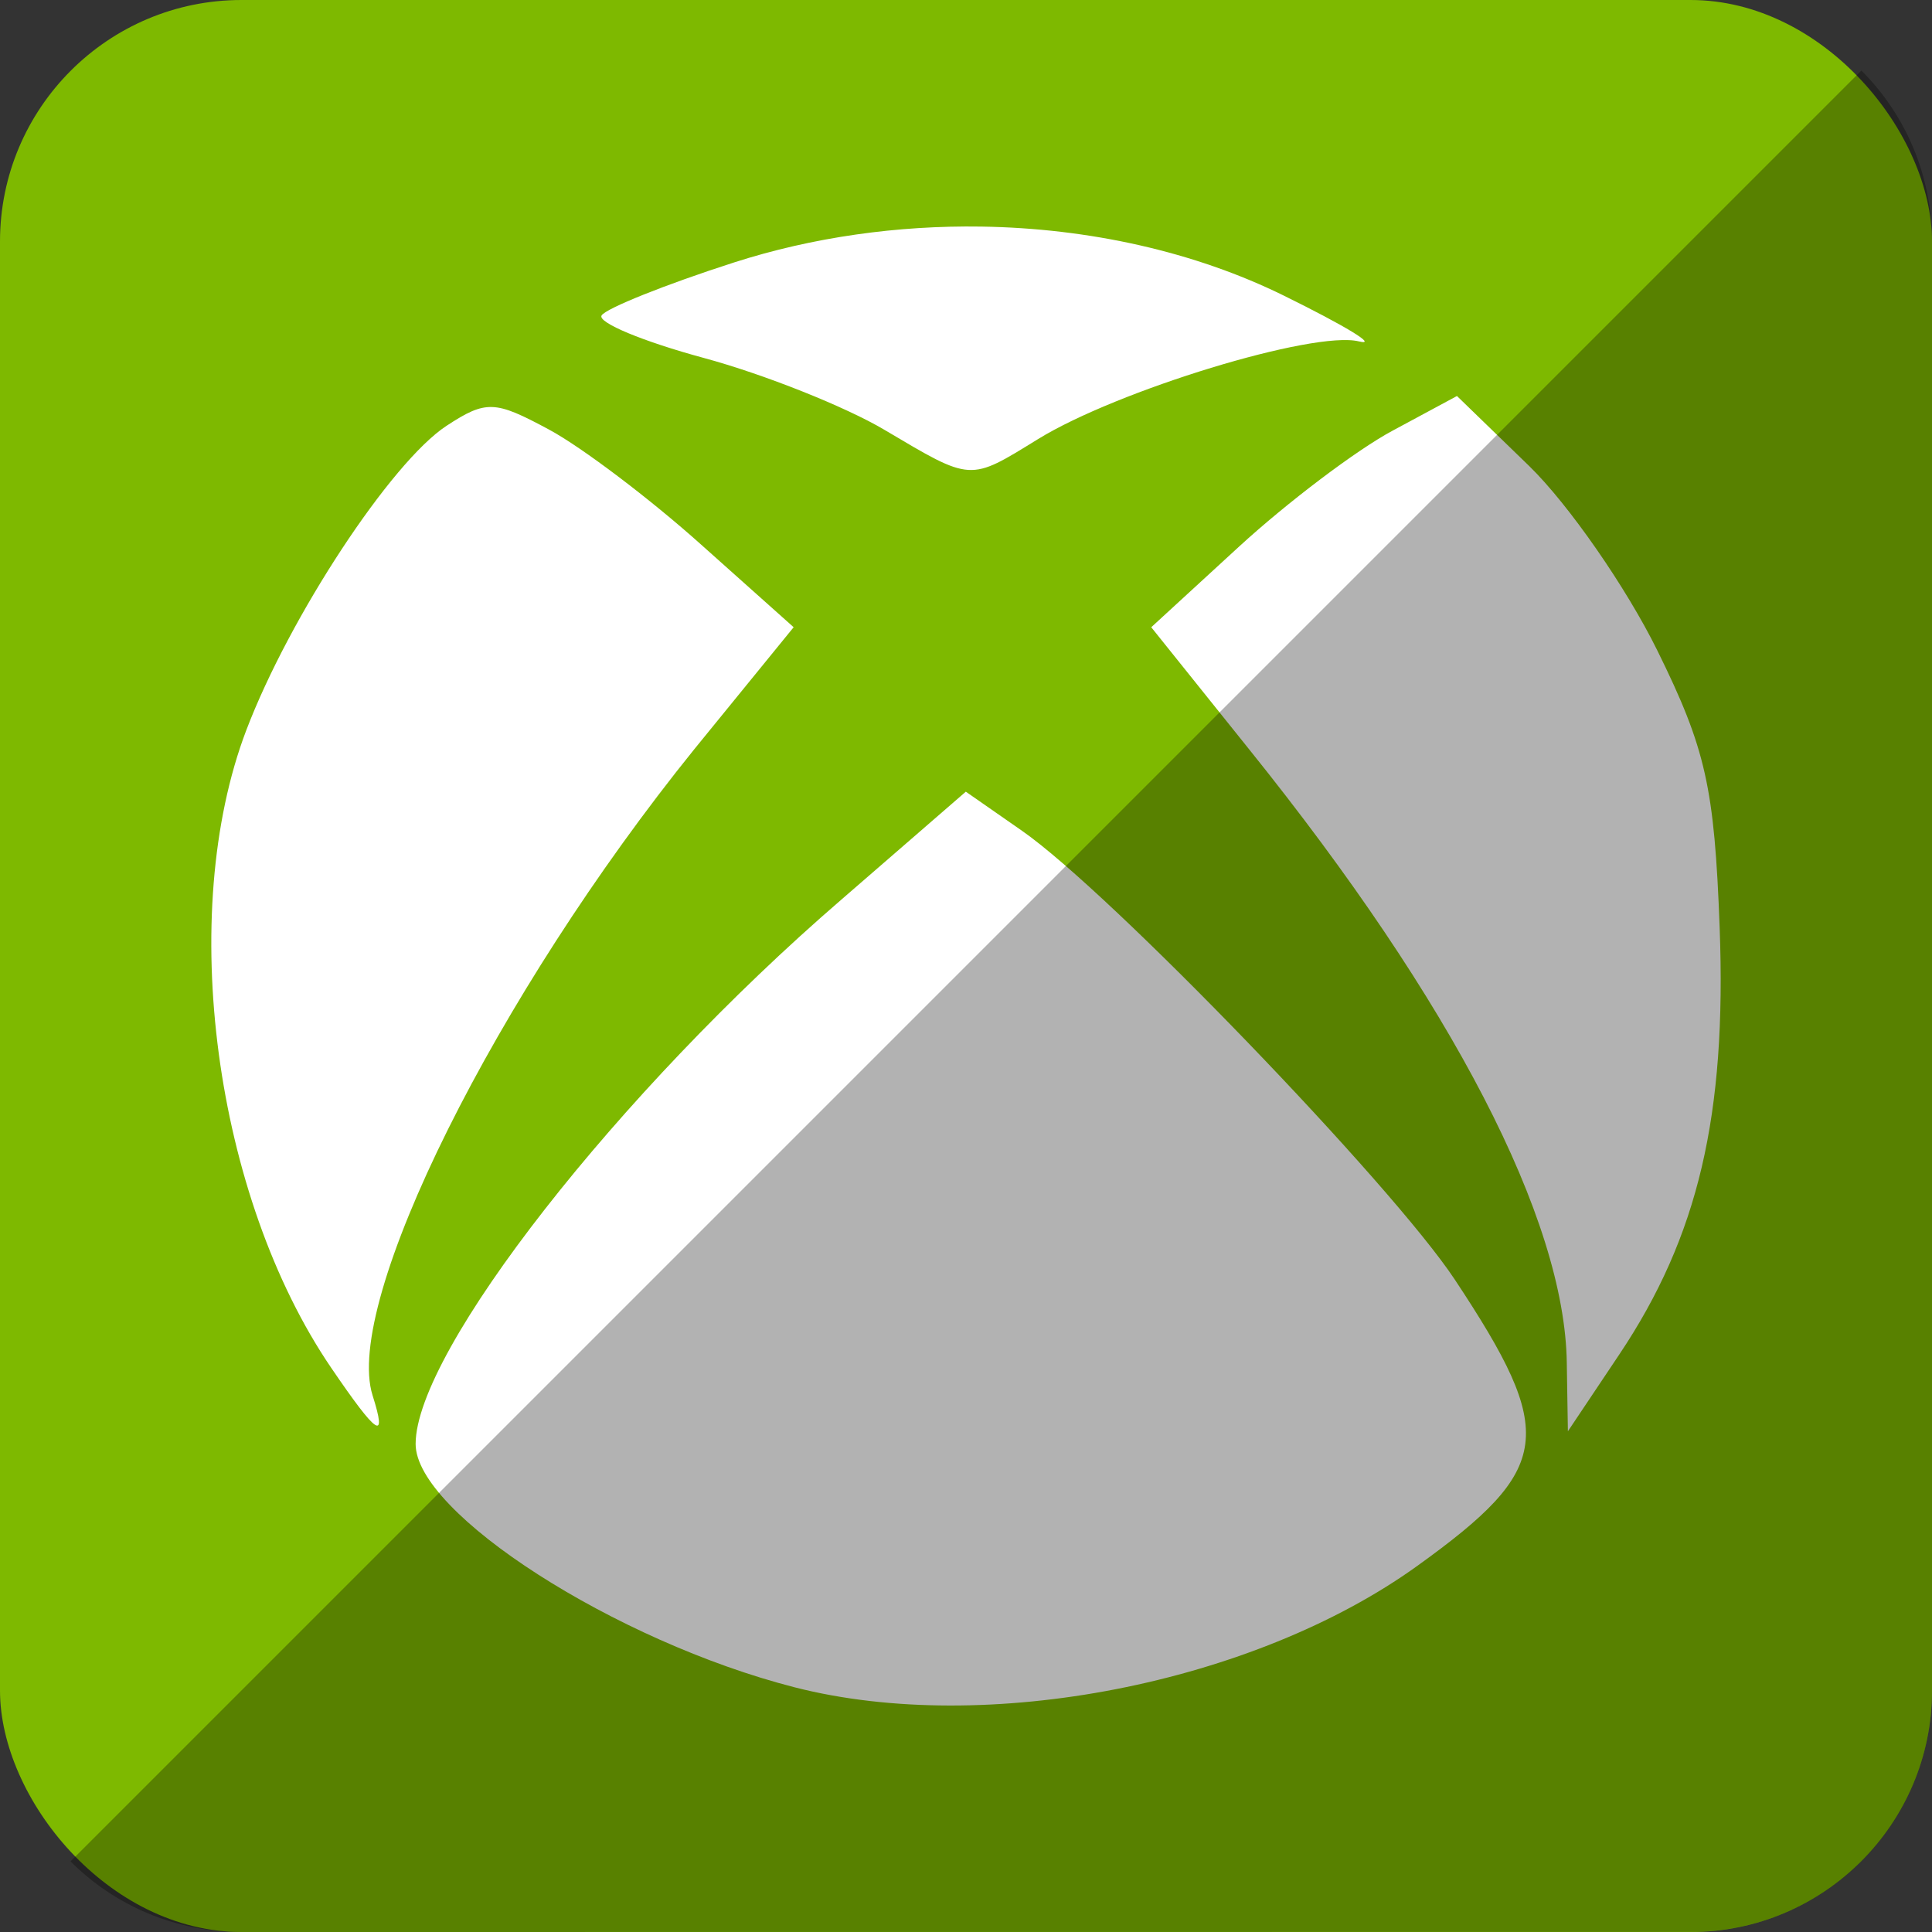 <?xml version="1.0" ?><svg enable-background="new 0 0 515.91 728.5" height="512" id="Layer_1" version="1.1" viewBox="0 0 512 512" width="512" xml:space="preserve" xmlns="http://www.w3.org/2000/svg" xmlns:cc="http://creativecommons.org/ns#" xmlns:dc="http://purl.org/dc/elements/1.1/" xmlns:inkscape="http://www.inkscape.org/namespaces/inkscape" xmlns:rdf="http://www.w3.org/1999/02/22-rdf-syntax-ns#" xmlns:sodipodi="http://sodipodi.sourceforge.net/DTD/sodipodi-0.dtd" xmlns:svg="http://www.w3.org/2000/svg"><rect x="0" y="0" width="512" height="512" fill="#333333" stroke="none"/><defs id="defs7"/><rect height="512" id="rect2984" rx="64" ry="64" style="fill:#7eb900;fill-opacity:1;fill-rule:nonzero;stroke:none" width="512" x="1.5e-005" y="0"/><path d="m 260.049,60.046 c -22.213,-0.338 -44.715,2.817 -65.518,9.506 -18.167,5.842 -33.944,12.17 -35.099,14.04 -1.155,1.87 10.994,6.913 27.056,11.261 16.062,4.348 37.574,12.944 47.823,19.012 23.368,13.835 22.457,13.786 40.803,2.486 20.903,-12.875 72.986,-28.797 84.969,-25.886 5.381,1.307 -3.569,-4.103 -19.89,-12.138 -23.587,-11.613 -51.583,-17.847 -80.143,-18.281 z m 126.064,44.898 -17.111,9.214 c -9.462,5.067 -27.814,18.927 -40.657,30.712 l -23.253,21.352 26.032,32.467 c 53.874,67.004 83.567,124.453 84.092,162.48 l 0.292,18.135 13.601,-20.328 c 20.98,-31.347 28.477,-63.448 26.617,-113.195 -1.387,-37.091 -3.645,-47.309 -16.526,-73.416 -8.222,-16.663 -23.448,-38.631 -33.929,-48.846 l -19.158,-18.573 z m -255.639,2.925 c -3.658,-0.132 -6.835,1.498 -12.138,4.972 -14.683,9.621 -41.653,50.623 -53.087,80.728 -18.462,48.607 -8.437,123.446 22.522,168.915 12.204,17.925 14.925,19.78 10.968,7.312 -7.842,-24.709 32.632,-106.075 85.262,-171.255 l 26.324,-32.321 -24.569,-21.937 c -13.452,-12.049 -31.546,-25.749 -40.218,-30.419 -7.295,-3.929 -11.406,-5.864 -15.063,-5.996 z m 125.48,101.934 -33.052,28.664 c -58.902,50.821 -112.756,119.624 -112.756,144.199 0,18.357 52.993,52.359 100.471,64.495 50.583,12.93 121.585,-0.95 164.966,-32.174 35.969,-25.889 37.059,-34.966 9.945,-75.902 -16.711,-25.229 -91.312,-102.638 -114.657,-118.898 L 255.954,209.802 z" id="path3797" style="fill:#ffffff;fill-opacity:1"/><path d="m 18.696,493.288 c 11.568,11.568 27.576,18.712 45.304,18.712 l 384.013,-0.029 c 35.456,0 63.988,-28.532 63.988,-63.988 l 0,-383.984 c 0,-17.728 -7.145,-33.736 -18.713,-45.304 L 18.696,493.288 z" id="rect2984-1" style="fill:#000000;fill-opacity:0.302;fill-rule:nonzero;stroke:none"/></svg>